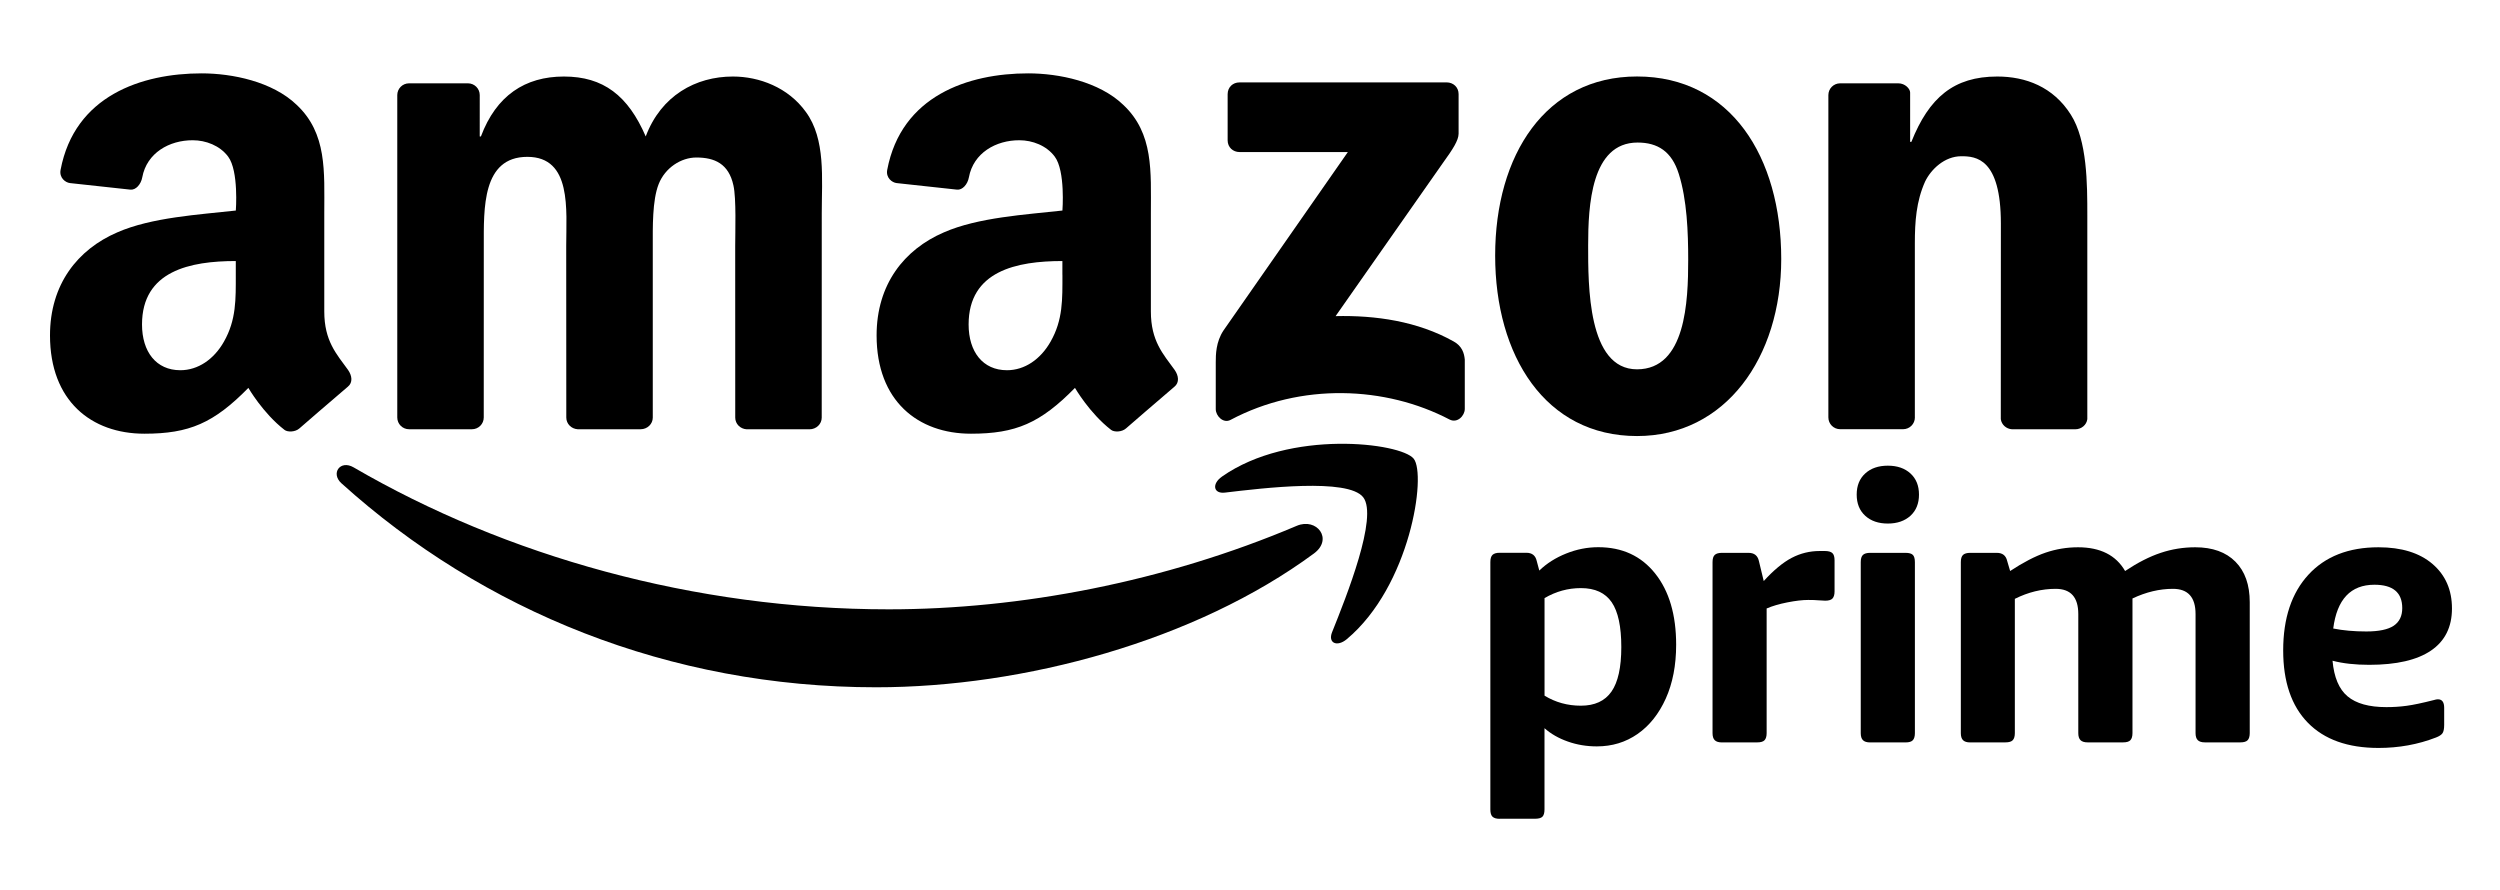 <?xml version="1.0" encoding="utf-8"?>
<!-- Generator: Adobe Illustrator 27.2.0, SVG Export Plug-In . SVG Version: 6.00 Build 0)  -->
<svg version="1.1" id="Layer_1" xmlns="http://www.w3.org/2000/svg" xmlns:xlink="http://www.w3.org/1999/xlink" x="0px" y="0px"
	 viewBox="0 0 609.97 217.2" style="enable-background:new 0 0 609.97 217.2;" xml:space="preserve">
<style type="text/css">
	.st0{fill-rule:evenodd;clip-rule:evenodd;}
</style>
<g>
	<g>
		<path class="st0" d="M320.59,135.04c-28.88,21.31-70.75,32.65-106.81,32.65c-50.53,0-96.04-18.68-130.47-49.77
			c-2.7-2.44-0.29-5.78,2.96-3.89c37.15,21.62,83.1,34.64,130.55,34.64c32.01,0,67.2-6.64,99.58-20.38
			C321.27,126.23,325.36,131.51,320.59,135.04L320.59,135.04L320.59,135.04z"/>
		<path class="st0" d="M332.6,121.32c-3.69-4.73-24.42-2.24-33.73-1.13c-2.82,0.34-3.26-2.13-0.72-3.91
			c16.53-11.61,43.62-8.26,46.77-4.37c3.17,3.92-0.83,31.08-16.32,44.04c-2.39,1.99-4.65,0.93-3.59-1.7
			C328.5,145.55,336.3,126.06,332.6,121.32L332.6,121.32L332.6,121.32z"/>
		<path class="st0" d="M299.53,34.26V22.97c0.01-1.72,1.3-2.86,2.86-2.86l50.57-0.01c1.62,0,2.92,1.18,2.92,2.85v9.68
			c-0.02,1.62-1.38,3.74-3.81,7.1l-26.2,37.4c9.72-0.23,20.01,1.23,28.84,6.2c1.99,1.12,2.53,2.78,2.68,4.4v12.04
			c0,1.66-1.82,3.58-3.73,2.58c-15.57-8.15-36.22-9.04-53.43,0.1c-1.76,0.94-3.6-0.96-3.6-2.62V88.39c0-1.83,0.03-4.96,1.88-7.75
			l30.35-43.54l-26.42,0C300.84,37.1,299.54,35.95,299.53,34.26L299.53,34.26L299.53,34.26z"/>
		<path class="st0" d="M399.42,18.66c22.83,0,35.18,19.61,35.18,44.53c0,24.09-13.64,43.2-35.18,43.2
			c-22.41,0-34.62-19.61-34.62-44.03C364.8,37.77,377.15,18.66,399.42,18.66L399.42,18.66L399.42,18.66z M399.55,34.78
			c-11.35,0-12.06,15.45-12.06,25.09c0,9.64-0.14,30.24,11.92,30.24c11.92,0,12.49-16.62,12.49-26.75c0-6.65-0.29-14.62-2.3-20.94
			C407.89,36.93,404.44,34.78,399.55,34.78L399.55,34.78L399.55,34.78z"/>
		<path class="st0" d="M259.22,67.02c0,6,0.15,10.99-2.88,16.32c-2.45,4.33-6.33,6.99-10.65,6.99c-5.9,0-9.36-4.5-9.36-11.16
			c0-13.1,11.76-15.48,22.88-15.48V67.02L259.22,67.02L259.22,67.02z M274.73,104.53c-1.02,0.91-2.88,0.94-3.63,0.36
			c-5.26-4.07-8.82-10.25-8.82-10.25c-8.45,8.6-14.43,11.18-25.37,11.18c-12.95,0-23.03-8-23.03-23.98
			c0-12.49,6.76-20.98,16.41-25.14c8.35-3.67,20.01-4.33,28.93-5.33c0,0,0.75-9.64-1.87-13.15c-2.02-2.72-5.47-4-8.63-4
			c-5.71-0.02-11.22,3.08-12.32,9.05c-0.31,1.71-1.57,3.14-2.9,3l-14.73-1.6c-1.13-0.13-2.66-1.29-2.3-3.22
			c3.43-18.09,19.76-23.55,34.4-23.55c7.48,0,17.27,2,23.17,7.66c7.48,6.99,6.76,16.32,6.76,26.48V76c0,7.21,2.99,10.37,5.8,14.26
			c0.98,1.4,1.2,3.07-0.05,4.09C283.43,96.98,274.73,104.53,274.73,104.53L274.73,104.53L274.73,104.53z"/>
		<path class="st0" d="M57.53,67.02c0,6,0.14,10.99-2.88,16.32c-2.44,4.33-6.33,6.99-10.65,6.99c-5.9,0-9.35-4.5-9.35-11.16
			c0-13.1,11.76-15.48,22.88-15.48V67.02L57.53,67.02L57.53,67.02z M73.05,104.53c-1.02,0.91-2.88,0.94-3.63,0.36
			c-5.26-4.07-8.82-10.25-8.82-10.25c-8.45,8.6-14.43,11.18-25.37,11.18c-12.95,0-23.03-8-23.03-23.98
			c0-12.49,6.76-20.98,16.41-25.14c8.35-3.67,20.01-4.33,28.93-5.33c0,0,0.74-9.64-1.87-13.15c-2.03-2.72-5.47-4-8.64-4
			c-5.71-0.02-11.22,3.08-12.32,9.05c-0.31,1.71-1.57,3.14-2.9,3l-14.73-1.6c-1.13-0.13-2.66-1.29-2.3-3.22
			c3.43-18.09,19.76-23.55,34.41-23.55c7.48,0,17.27,2,23.17,7.66c7.48,6.99,6.76,16.32,6.76,26.48V76c0,7.21,2.99,10.37,5.8,14.26
			c0.98,1.4,1.21,3.07-0.05,4.09C81.74,96.98,73.05,104.53,73.05,104.53L73.05,104.53L73.05,104.53z"/>
		<path class="st0" d="M118.04,60.03c0-9.14-0.43-21.76,10.63-21.76c10.91,0,9.48,12.96,9.48,21.76l0.02,41.86
			c0,1.51,1.22,2.74,2.76,2.84h15.37c1.64,0,2.97-1.27,2.97-2.84V60.03c0-4.49-0.14-11.13,1.44-15.12c1.58-3.99,5.46-6.48,9.19-6.48
			c4.45,0,7.9,1.5,9.05,6.82c0.72,3.16,0.43,11.47,0.43,14.79l0.01,41.86c0,1.51,1.21,2.74,2.76,2.84h15.37
			c1.64,0,2.97-1.27,2.97-2.84l0.01-49.83c0-8.48,1-18.11-3.88-24.76c-4.31-5.98-11.34-8.64-17.81-8.64
			c-9.05,0-17.52,4.65-21.26,14.62c-4.31-9.97-10.34-14.62-19.96-14.62c-9.48,0-16.51,4.65-20.25,14.62h-0.29V23.2
			c0-1.59-1.29-2.87-2.87-2.87H99.8c-1.59,0-2.87,1.29-2.87,2.87v78.66c0,1.59,1.29,2.87,2.87,2.87h15.36
			c1.59,0,2.87-1.29,2.87-2.87L118.04,60.03L118.04,60.03L118.04,60.03z"/>
		<path class="st0" d="M467.21,101.85c0,1.59-1.29,2.87-2.87,2.87h-15.37c-1.59,0-2.87-1.29-2.87-2.87V23.2
			c0-1.59,1.29-2.87,2.87-2.87h14.2c1.66,0,2.88,1.34,2.88,2.25v12.04h0.3c4.31-10.8,10.34-15.95,20.96-15.95
			c6.9,0,13.65,2.49,17.95,9.31c4.02,6.31,4.02,16.95,4.02,24.59v49.69c-0.17,1.4-1.43,2.48-2.95,2.48h-15.42
			c-1.42-0.09-2.57-1.14-2.74-2.48l0.02-47.71c0-15.96-6.12-16.43-9.65-16.43c-4.11,0-7.41,3.21-8.85,6.2
			c-2.15,4.82-2.49,9.75-2.49,15.07V101.85L467.21,101.85L467.21,101.85z"/>
	</g>
	<g>
		<path d="M385.71,172.18c3.38,0,5.87-1.14,7.47-3.44c1.6-2.29,2.4-5.91,2.4-10.86c0-5.01-0.78-8.66-2.35-10.95
			c-1.57-2.29-4.07-3.44-7.51-3.44c-3.14,0-6.09,0.81-8.87,2.44v23.8C379.5,171.36,382.46,172.18,385.71,172.18L385.71,172.18z
			 M365.89,199.78c-0.78,0-1.36-0.17-1.72-0.5c-0.36-0.33-0.54-0.92-0.54-1.77v-60.37c0-0.85,0.18-1.43,0.54-1.77
			c0.36-0.33,0.93-0.5,1.72-0.5h6.52c1.39,0,2.23,0.66,2.53,1.99l0.63,2.35c1.81-1.75,4-3.14,6.56-4.16
			c2.56-1.03,5.17-1.54,7.83-1.54c5.85,0,10.48,2.14,13.89,6.43c3.41,4.28,5.11,10.08,5.11,17.38c0,5.01-0.85,9.38-2.53,13.12
			c-1.69,3.74-3.98,6.62-6.88,8.64c-2.9,2.02-6.22,3.03-9.95,3.03c-2.48,0-4.83-0.39-7.06-1.18c-2.23-0.78-4.13-1.87-5.7-3.26v19.82
			c0,0.85-0.17,1.43-0.5,1.77c-0.33,0.33-0.92,0.5-1.77,0.5H365.89L365.89,199.78z"/>
		<path d="M420.1,181.14c-0.78,0-1.36-0.18-1.72-0.54c-0.36-0.36-0.54-0.93-0.54-1.72v-41.72c0-0.85,0.18-1.43,0.54-1.77
			c0.36-0.33,0.94-0.5,1.72-0.5h6.52c1.39,0,2.23,0.66,2.53,1.99l1.18,4.89c2.41-2.65,4.69-4.54,6.83-5.66
			c2.14-1.12,4.42-1.67,6.83-1.67h1.27c0.84,0,1.45,0.17,1.81,0.5c0.36,0.33,0.54,0.92,0.54,1.76v7.6c0,0.78-0.17,1.36-0.5,1.72
			c-0.33,0.36-0.92,0.54-1.77,0.54c-0.42,0-0.96-0.03-1.63-0.09c-0.66-0.06-1.51-0.09-2.53-0.09c-1.39,0-3.08,0.2-5.07,0.59
			c-1.99,0.39-3.68,0.89-5.07,1.49v30.41c0,0.78-0.17,1.36-0.5,1.72c-0.33,0.36-0.92,0.54-1.77,0.54H420.1L420.1,181.14z"/>
		<path d="M456.26,181.14c-0.78,0-1.36-0.18-1.72-0.54c-0.36-0.36-0.54-0.93-0.54-1.72v-41.72c0-0.85,0.18-1.43,0.54-1.77
			c0.36-0.33,0.94-0.5,1.72-0.5h8.69c0.84,0,1.43,0.17,1.76,0.5c0.33,0.33,0.5,0.92,0.5,1.77v41.72c0,0.78-0.17,1.36-0.5,1.72
			c-0.33,0.36-0.92,0.54-1.76,0.54H456.26L456.26,181.14z M460.61,127.74c-2.29,0-4.13-0.63-5.52-1.9
			c-1.39-1.27-2.08-2.99-2.08-5.16c0-2.17,0.69-3.89,2.08-5.16c1.39-1.27,3.23-1.9,5.52-1.9c2.29,0,4.13,0.63,5.52,1.9
			c1.39,1.27,2.08,2.99,2.08,5.16c0,2.17-0.7,3.89-2.08,5.16C464.74,127.1,462.9,127.74,460.61,127.74L460.61,127.74z"/>
		<path d="M480.68,181.14c-0.78,0-1.36-0.18-1.72-0.54c-0.36-0.36-0.54-0.93-0.54-1.72v-41.72c0-0.85,0.18-1.43,0.54-1.77
			c0.36-0.33,0.94-0.5,1.72-0.5h6.52c1.39,0,2.23,0.66,2.53,1.99l0.72,2.44c3.2-2.11,6.08-3.6,8.64-4.48
			c2.56-0.87,5.2-1.31,7.92-1.31c5.43,0,9.26,1.93,11.49,5.79c3.08-2.05,5.97-3.53,8.69-4.43c2.72-0.91,5.52-1.36,8.42-1.36
			c4.22,0,7.5,1.18,9.82,3.53c2.32,2.35,3.48,5.64,3.48,9.86v31.95c0,0.78-0.17,1.36-0.5,1.72c-0.33,0.36-0.92,0.54-1.77,0.54h-8.69
			c-0.78,0-1.36-0.18-1.72-0.54c-0.36-0.36-0.54-0.93-0.54-1.72v-29.05c0-4.1-1.84-6.15-5.52-6.15c-3.26,0-6.55,0.78-9.87,2.35
			v32.85c0,0.78-0.17,1.36-0.5,1.72c-0.33,0.36-0.92,0.54-1.77,0.54h-8.69c-0.78,0-1.36-0.18-1.72-0.54
			c-0.36-0.36-0.54-0.93-0.54-1.72v-29.05c0-4.1-1.84-6.15-5.52-6.15c-3.38,0-6.7,0.81-9.96,2.44v32.76c0,0.78-0.17,1.36-0.5,1.72
			c-0.33,0.36-0.92,0.54-1.77,0.54H480.68L480.68,181.14z"/>
		<path d="M577.34,154.07c3.08,0,5.31-0.47,6.7-1.4c1.39-0.94,2.08-2.37,2.08-4.3c0-3.8-2.26-5.7-6.79-5.7
			c-5.79,0-9.14,3.56-10.05,10.68C571.7,153.83,574.38,154.07,577.34,154.07L577.34,154.07z M580.33,182.49
			c-7.48,0-13.23-2.05-17.24-6.15c-4.01-4.1-6.02-9.99-6.02-17.65c0-7.84,2.05-14,6.15-18.46c4.1-4.46,9.81-6.7,17.11-6.7
			c5.61,0,10,1.36,13.17,4.07c3.17,2.72,4.75,6.34,4.75,10.86c0,4.52-1.7,7.95-5.11,10.27c-3.41,2.32-8.43,3.48-15.07,3.48
			c-3.44,0-6.43-0.33-8.96-1c0.36,4.04,1.58,6.94,3.67,8.69c2.08,1.75,5.23,2.63,9.46,2.63c1.69,0,3.33-0.1,4.93-0.32
			c1.6-0.21,3.81-0.68,6.65-1.4c0.18-0.06,0.36-0.1,0.54-0.14c0.18-0.03,0.33-0.05,0.45-0.05c1.03,0,1.54,0.69,1.54,2.08v4.16
			c0,0.97-0.14,1.64-0.41,2.04c-0.27,0.39-0.8,0.74-1.58,1.04C589.95,181.65,585.27,182.49,580.33,182.49L580.33,182.49z"/>
	</g>
</g>
</svg>
